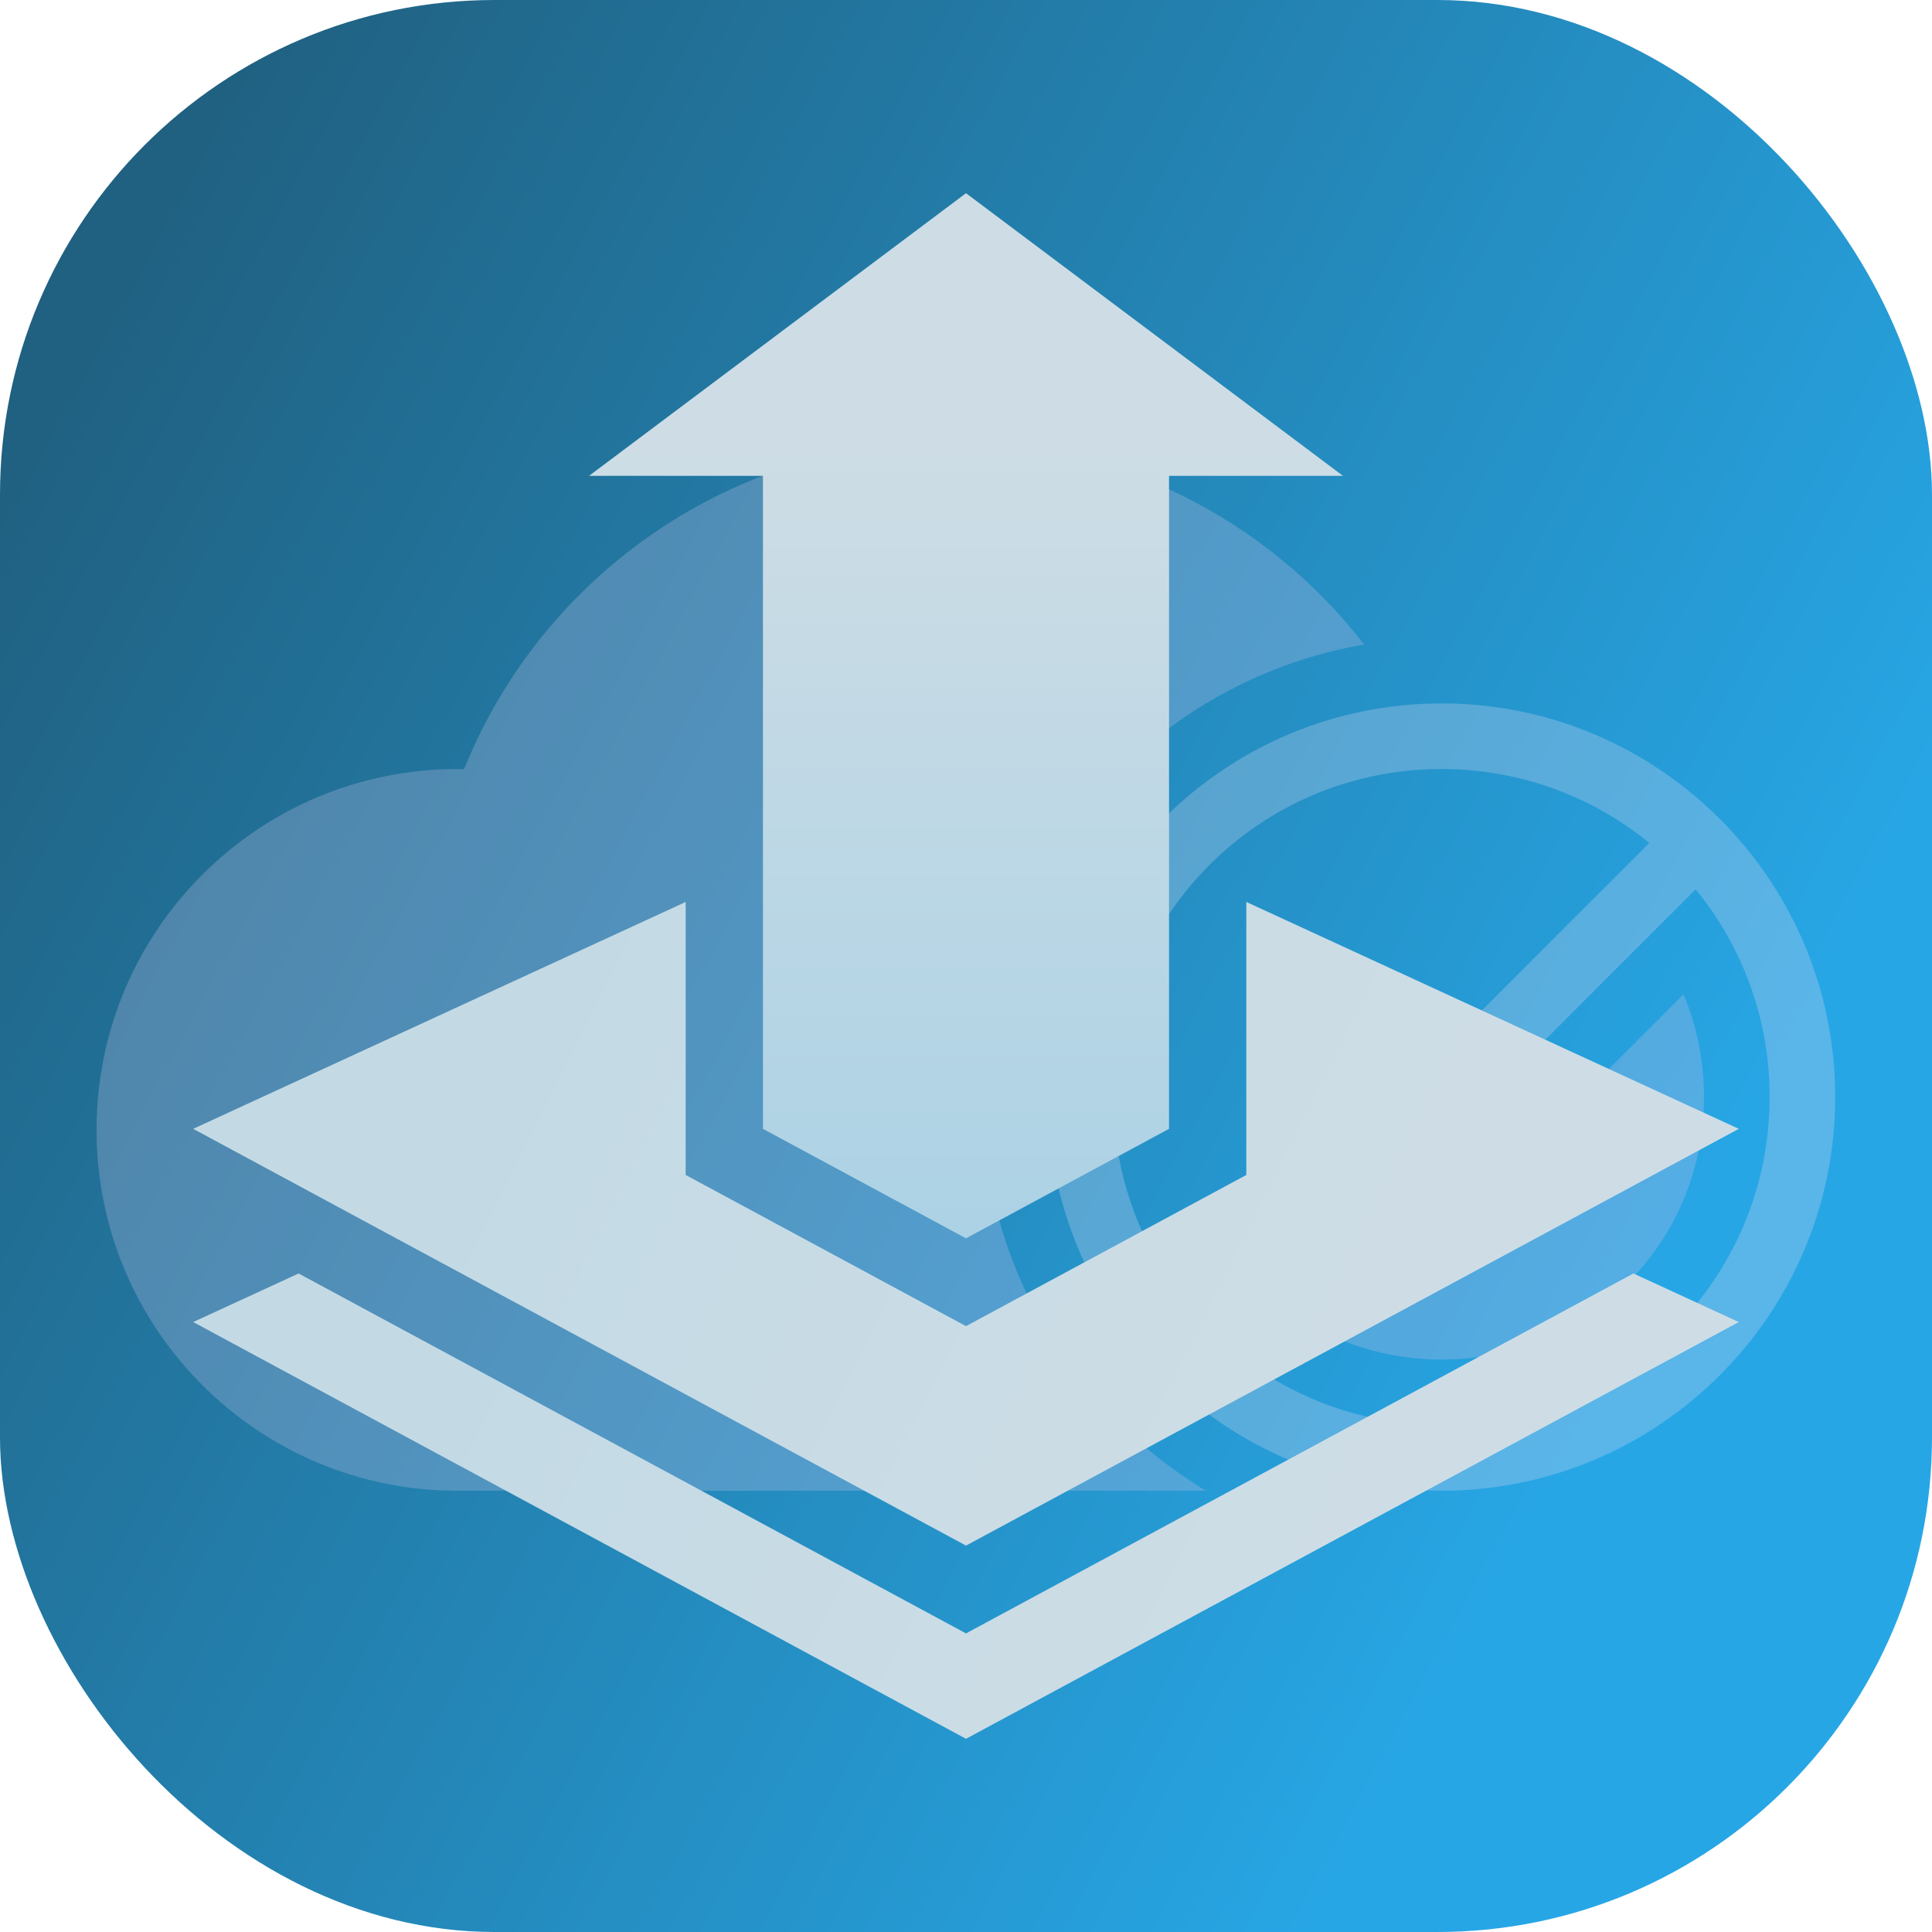 <?xml version="1.0" encoding="UTF-8" standalone="no"?>
<!-- Created with Inkscape (http://www.inkscape.org/) -->

<svg
   width="500"
   height="500"
   viewBox="0 0 500 500"
   version="1.1"
   id="svg1"
   inkscape:version="1.3 (0e150ed6c4, 2023-07-21)"
   sodipodi:docname="arcaea-apk-extract.svg"
   inkscape:export-filename="arcaea-apk-extract.png"
   inkscape:export-xdpi="96"
   inkscape:export-ydpi="96"
   xmlns:inkscape="http://www.inkscape.org/namespaces/inkscape"
   xmlns:sodipodi="http://sodipodi.sourceforge.net/DTD/sodipodi-0.dtd"
   xmlns:xlink="http://www.w3.org/1999/xlink"
   xmlns="http://www.w3.org/2000/svg"
   xmlns:svg="http://www.w3.org/2000/svg">
  <sodipodi:namedview
     id="namedview1"
     pagecolor="#ffffff"
     bordercolor="#000000"
     borderopacity="0.25"
     inkscape:showpageshadow="2"
     inkscape:pageopacity="0.0"
     inkscape:pagecheckerboard="true"
     inkscape:deskcolor="#d1d1d1"
     inkscape:document-units="px"
     inkscape:current-layer="layer1"
     showguides="true">
    <sodipodi:guide
       position="250,250"
       orientation="0.475,0.88"
       id="guide3"
       inkscape:locked="false"
       inkscape:label=""
       inkscape:color="rgb(0,134,229)" />
    <sodipodi:guide
       position="250,50"
       orientation="0.475,0.88"
       id="guide4"
       inkscape:label=""
       inkscape:locked="false"
       inkscape:color="rgb(0,134,229)" />
    <sodipodi:guide
       position="450,250"
       orientation="-1,0"
       id="guide5"
       inkscape:locked="false"
       inkscape:label=""
       inkscape:color="rgb(0,134,229)" />
    <sodipodi:guide
       position="250,50"
       orientation="0.475,-0.88"
       id="guide6"
       inkscape:label=""
       inkscape:locked="false"
       inkscape:color="rgb(0,134,229)" />
    <sodipodi:guide
       position="50,250"
       orientation="-1,0"
       id="guide7"
       inkscape:locked="false"
       inkscape:label=""
       inkscape:color="rgb(0,134,229)" />
    <sodipodi:guide
       position="450,207.858"
       orientation="0,-1"
       id="guide11"
       inkscape:locked="false" />
    <sodipodi:guide
       position="250,450"
       orientation="0,1"
       id="guide12"
       inkscape:locked="false"
       inkscape:label=""
       inkscape:color="rgb(0,134,229)" />
    <sodipodi:guide
       position="250,50"
       orientation="0,-1"
       id="guide13"
       inkscape:locked="false" />
    <sodipodi:guide
       position="450,179.52"
       orientation="0,1"
       id="guide14"
       inkscape:label=""
       inkscape:locked="false"
       inkscape:color="rgb(0,134,229)" />
    <sodipodi:guide
       position="250,179.52"
       orientation="0.475,0.88"
       id="guide15"
       inkscape:locked="false"
       inkscape:label=""
       inkscape:color="rgb(0,134,229)" />
    <sodipodi:guide
       position="250,179.52"
       orientation="0.475,-0.88"
       id="guide16"
       inkscape:locked="false"
       inkscape:label=""
       inkscape:color="rgb(0,134,229)" />
    <sodipodi:guide
       position="152.454,207.858"
       orientation="-1,0"
       id="guide17"
       inkscape:locked="false"
       inkscape:label=""
       inkscape:color="rgb(0,134,229)" />
  </sodipodi:namedview>
  <defs
     id="defs1">
    <linearGradient
       id="linearGradient20"
       inkscape:collect="always">
      <stop
         style="stop-color:#acd2e5;stop-opacity:1;"
         offset="0"
         id="stop19" />
      <stop
         style="stop-color:#cedde5;stop-opacity:1;"
         offset="1"
         id="stop20" />
    </linearGradient>
    <linearGradient
       id="linearGradient11"
       inkscape:collect="always">
      <stop
         style="stop-color:#c3dae5;stop-opacity:1;"
         offset="0"
         id="stop10" />
      <stop
         style="stop-color:#cedde5;stop-opacity:1;"
         offset="1"
         id="stop11" />
    </linearGradient>
    <linearGradient
       id="linearGradient7"
       inkscape:collect="always">
      <stop
         style="stop-color:#c3dae5;stop-opacity:1;"
         offset="0"
         id="stop7" />
      <stop
         style="stop-color:#cedde5;stop-opacity:1;"
         offset="1"
         id="stop8" />
    </linearGradient>
    <linearGradient
       id="linearGradient2"
       inkscape:collect="always">
      <stop
         style="stop-color:#206080;stop-opacity:1;"
         offset="0"
         id="stop2" />
      <stop
         style="stop-color:#27a6e5;stop-opacity:1;"
         offset="0.85"
         id="stop3" />
    </linearGradient>
    <linearGradient
       inkscape:collect="always"
       xlink:href="#linearGradient2"
       id="linearGradient3"
       x1="0.597"
       y1="115.5"
       x2="500"
       y2="384.822"
       gradientUnits="userSpaceOnUse" />
    <linearGradient
       inkscape:collect="always"
       xlink:href="#linearGradient7"
       id="linearGradient8"
       x1="150"
       y1="296.071"
       x2="350"
       y2="396.071"
       gradientUnits="userSpaceOnUse" />
    <linearGradient
       inkscape:collect="always"
       xlink:href="#linearGradient11"
       id="linearGradient9"
       gradientUnits="userSpaceOnUse"
       x1="150"
       y1="296.071"
       x2="350"
       y2="396.071"
       gradientTransform="translate(0,-50)" />
    <linearGradient
       inkscape:collect="always"
       xlink:href="#linearGradient20"
       id="linearGradient18"
       x1="250"
       y1="320.48"
       x2="250"
       y2="114.219"
       gradientUnits="userSpaceOnUse" />
  </defs>
  <g
     inkscape:label="图层 1"
     inkscape:groupmode="layer"
     id="layer1">
    <rect
       style="fill:url(#linearGradient3);stroke:none;stroke-width:6;stroke-linecap:round"
       id="rect1"
       width="500"
       height="500"
       x="0"
       y="0"
       rx="128"
       ry="128"
       inkscape:label="bg"
       sodipodi:insensitive="true" />
    <g
       id="g11"
       transform="matrix(1.698,0,0,1.698,-178.774,-293.396)"
       style="display:inline;opacity:0.284"
       inkscape:label="mysterious-cloud">
      <path
         id="path3"
         style="display:inline;fill:#c6c3e5;stroke-width:4"
         inkscape:label="cloud-cutted"
         d="m 250,240 c -32.541,0.076 -61.794,19.855 -73.986,50.025 -0.338,-0.012 -0.676,-0.02 -1.014,-0.025 -30.376,0 -55,24.624 -55,55 0,30.376 24.624,55 55,55 h 75 39.086 C 268.712,387.722 255,365.379 255,340 c 0,-34.464 25.286,-63.323 58.207,-68.979 C 298.194,251.635 274.936,240.009 250,240 Z m 111.873,84.34 -52.533,52.533 c 4.798,2.015 10.087,3.127 15.66,3.127 22.269,0 40,-17.731 40,-40 0,-5.574 -1.112,-10.862 -3.127,-15.66 z"
         sodipodi:nodetypes="cccssccsccccssc" />
      <path
         id="circle14"
         style="color:#000000;fill:#dcdaf2;-inkscape-stroke:none"
         d="m 325,280 c -33.078,0 -60,26.922 -60,60 0,33.078 26.922,60 60,60 33.078,0 60,-26.922 60,-60 0,-33.078 -26.922,-60 -60,-60 z m 0,10 c 12.03,0 23.048,4.224 31.662,11.268 l -70.395,70.395 C 279.224,363.048 275,352.03 275,340 c 0,-27.673 22.327,-50 50,-50 z m 38.732,18.338 C 370.776,316.952 375,327.97 375,340 c 0,27.673 -22.327,50 -50,50 -12.03,0 -23.048,-4.224 -31.662,-11.268 z"
         inkscape:label="ban-sign" />
    </g>
    <path
       style="display:none;fill:url(#linearGradient8);stroke:none;stroke-width:6;stroke-linecap:round"
       d="M 50,342.142 250,450 450,342.142 250,250 Z"
       id="path9"
       inkscape:label="waht" />
    <path
       id="path7"
       style="fill:url(#linearGradient8);stroke:none;stroke-width:6;stroke-linecap:round"
       inkscape:label="waht-bottom-cutted"
       d="M 77.277,329.576 50,342.143 250,450 450,342.143 422.723,329.576 250,422.723 Z"
       sodipodi:nodetypes="ccccccc" />
    <path
       id="path10"
       style="display:inline;fill:url(#linearGradient9);stroke:none;stroke-width:6;stroke-linecap:round"
       inkscape:label="waht-top-cutted"
       d="M 250 200 L 217.453 214.994 L 217.453 280.205 L 250 297.758 L 282.547 280.205 L 282.547 214.994 L 250 200 z M 177.453 233.424 L 50 292.143 L 250 400 L 450 292.143 L 322.547 233.424 L 322.547 304.08 L 250 343.203 L 177.453 304.08 L 177.453 233.424 z " />
    <path
       id="path15"
       style="display:inline;opacity:1;fill:url(#linearGradient18);stroke:none;stroke-width:40;stroke-linecap:round;stroke-dasharray:none;stroke-opacity:1"
       d="m 250,50 -97.547,73.143 h 45 v 169 L 250,320.48 302.547,292.143 v -169 h 45 z"
       inkscape:label="up" />
  </g>
</svg>
